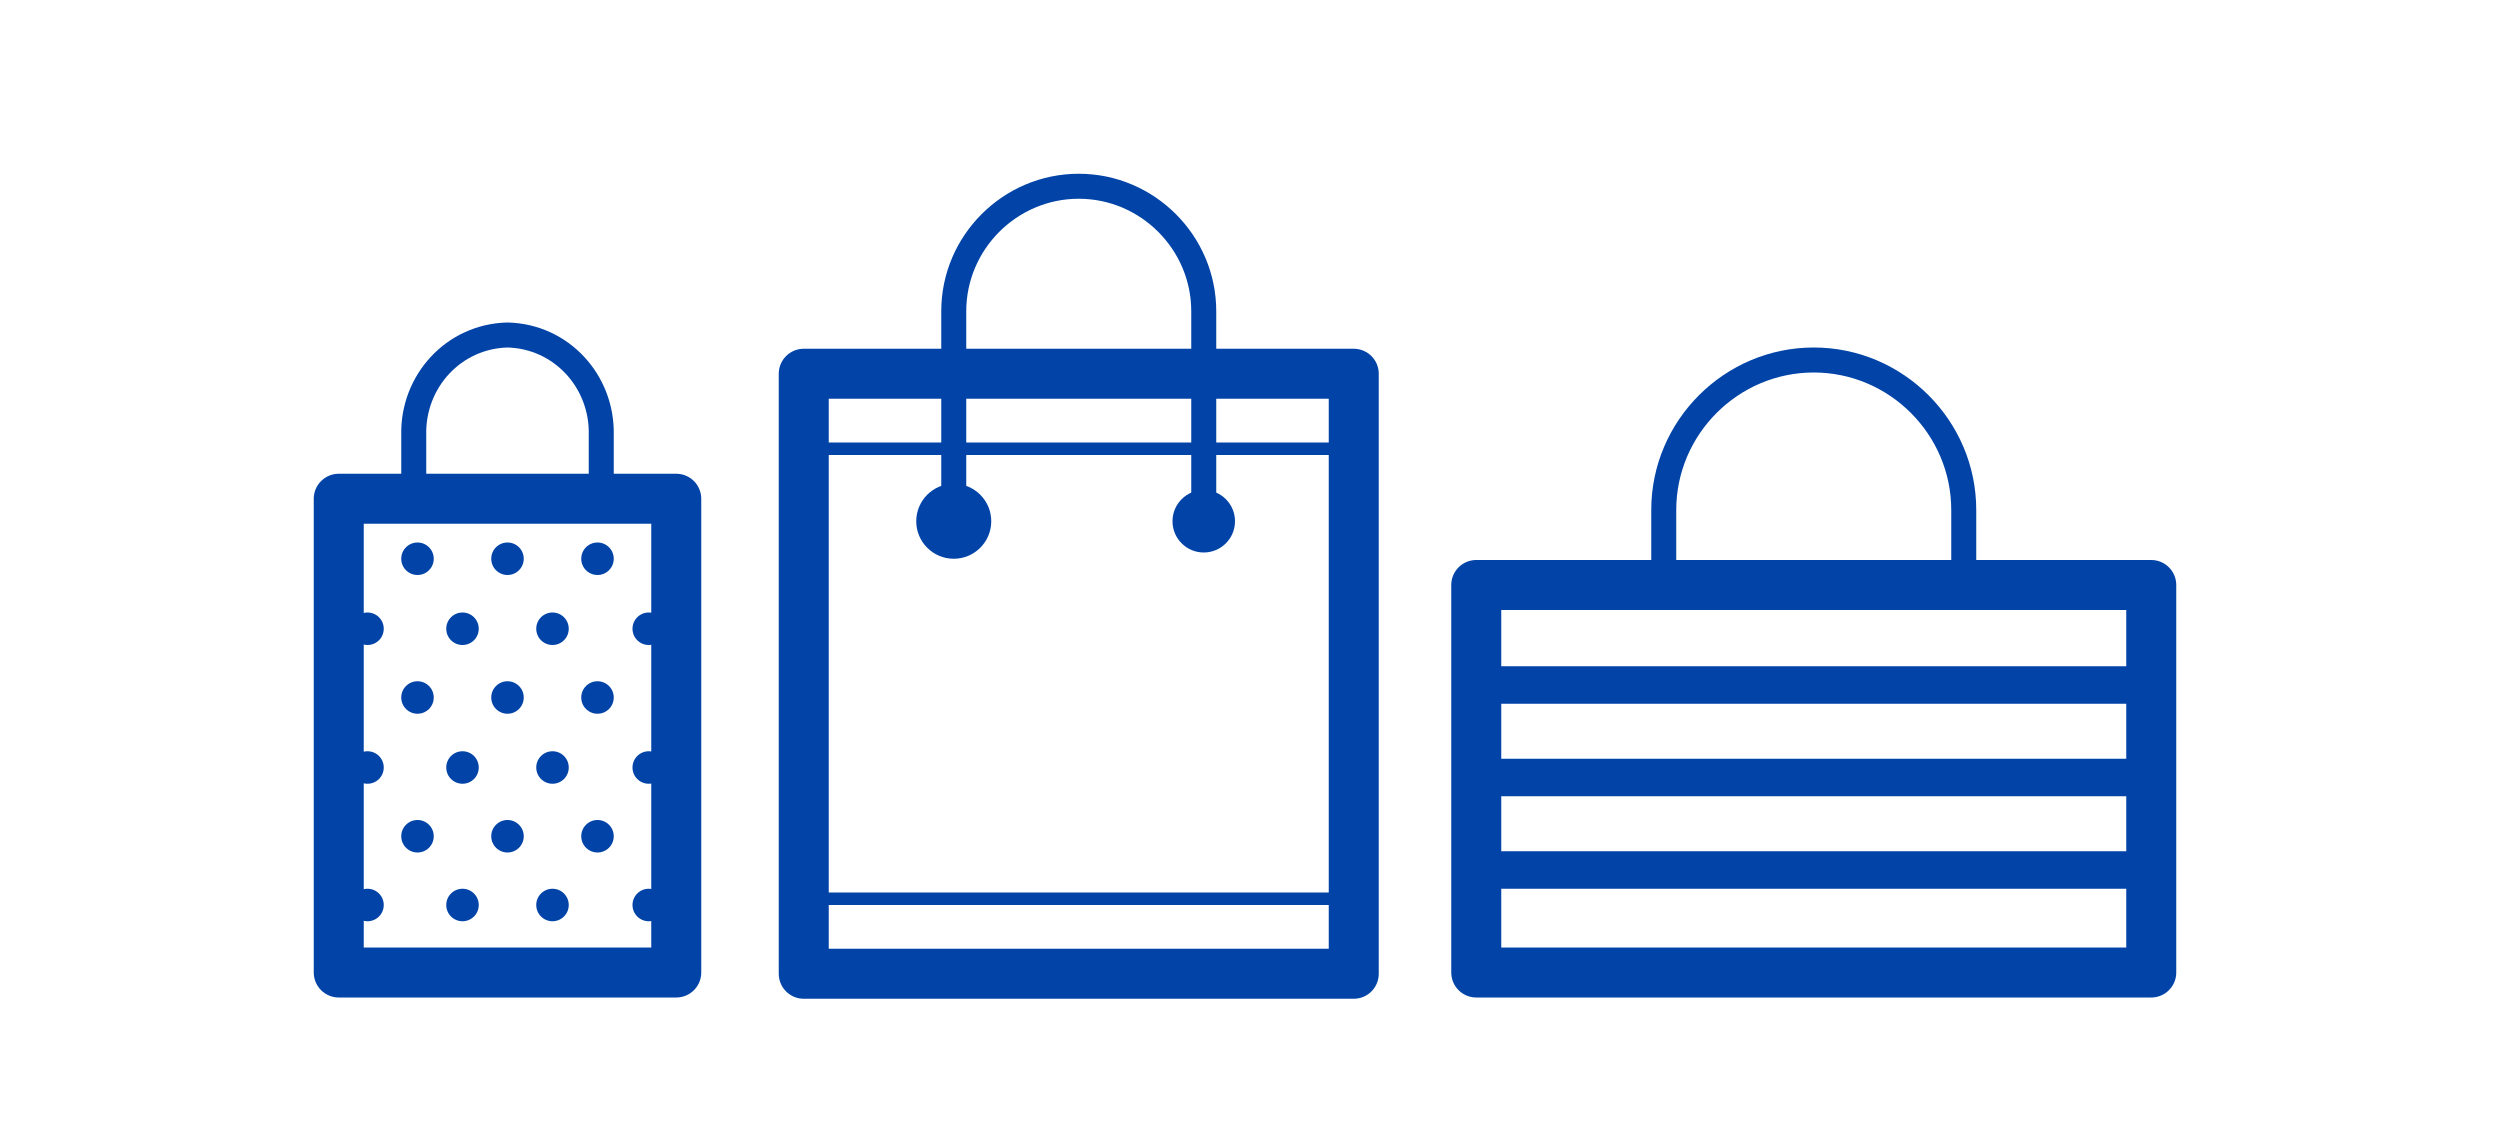 <?xml version="1.0" encoding="utf-8"?>
<!-- Generator: Adobe Illustrator 25.2.2, SVG Export Plug-In . SVG Version: 6.00 Build 0)  -->
<svg version="1.1" id="Layer_1" xmlns="http://www.w3.org/2000/svg" xmlns:xlink="http://www.w3.org/1999/xlink" x="0px" y="0px"
	 viewBox="0 0 200 90" style="enable-background:new 0 0 200 90;" xml:space="preserve">
<style type="text/css">
	.st0{fill:none;stroke:#0143A7;stroke-width:4;stroke-linecap:round;stroke-linejoin:round;}
	.st1{fill:none;stroke:#0143A7;stroke-width:3;stroke-miterlimit:10;}
	.st2{fill:none;stroke:#0143A7;stroke-width:2;stroke-miterlimit:10;}
	.st3{fill:#0143A7;}
	.st4{fill:none;stroke:#0143A7;stroke-width:2;stroke-linecap:round;stroke-linejoin:round;}
	.st5{fill:#0143A7;stroke:#0143A7;stroke-miterlimit:10;}
	.st6{fill:none;stroke:#0143A7;stroke-miterlimit:10;}
</style>
<rect x="118.1" y="46.8" class="st0" width="54" height="31"/>
<line class="st1" x1="172.3" y1="54.8" x2="118.4" y2="54.8"/>
<line class="st1" x1="172.2" y1="62.2" x2="118.3" y2="62.2"/>
<line class="st1" x1="172" y1="69.6" x2="118.1" y2="69.6"/>
<rect x="27.1" y="39.9" class="st0" width="27" height="37.9"/>
<path class="st2" d="M33.1,40.1v-5.3c-0.1-4.3,3.2-7.9,7.5-8c4.3,0.1,7.6,3.7,7.5,8v5.5"/>
<circle class="st3" cx="33.4" cy="44.7" r="1.3"/>
<circle class="st3" cx="40.6" cy="44.7" r="1.3"/>
<circle class="st3" cx="47.8" cy="44.7" r="1.3"/>
<circle class="st3" cx="33.4" cy="55.8" r="1.3"/>
<circle class="st3" cx="40.6" cy="55.8" r="1.3"/>
<circle class="st3" cx="47.8" cy="55.8" r="1.3"/>
<circle class="st3" cx="33.4" cy="66.9" r="1.3"/>
<circle class="st3" cx="40.6" cy="66.9" r="1.3"/>
<circle class="st3" cx="47.8" cy="66.9" r="1.3"/>
<circle class="st3" cx="37" cy="50.3" r="1.3"/>
<circle class="st3" cx="44.2" cy="50.3" r="1.3"/>
<circle class="st3" cx="29.4" cy="50.3" r="1.3"/>
<circle class="st3" cx="51.9" cy="50.3" r="1.3"/>
<circle class="st3" cx="37" cy="61.4" r="1.3"/>
<circle class="st3" cx="44.2" cy="61.4" r="1.3"/>
<circle class="st3" cx="29.4" cy="61.4" r="1.3"/>
<circle class="st3" cx="51.9" cy="61.4" r="1.3"/>
<circle class="st3" cx="37" cy="72.4" r="1.3"/>
<circle class="st3" cx="44.2" cy="72.4" r="1.3"/>
<circle class="st3" cx="29.4" cy="72.4" r="1.3"/>
<circle class="st3" cx="51.9" cy="72.4" r="1.3"/>
<path class="st4" d="M133.1,46.8v-6c0-6.6,5.4-12,12-12s12,5.4,12,12v6"/>
<circle class="st5" cx="76.3" cy="41.7" r="2.5"/>
<rect x="64.3" y="29.9" class="st0" width="44" height="48"/>
<circle class="st3" cx="96.3" cy="41.7" r="2.5"/>
<line class="st6" x1="64.6" y1="35.9" x2="108.3" y2="35.9"/>
<line class="st6" x1="65.3" y1="71.9" x2="108.4" y2="71.9"/>
<path class="st4" d="M76.3,40.9v-16c0-5.5,4.5-10,10-10s10,4.5,10,10v16"/>
</svg>
